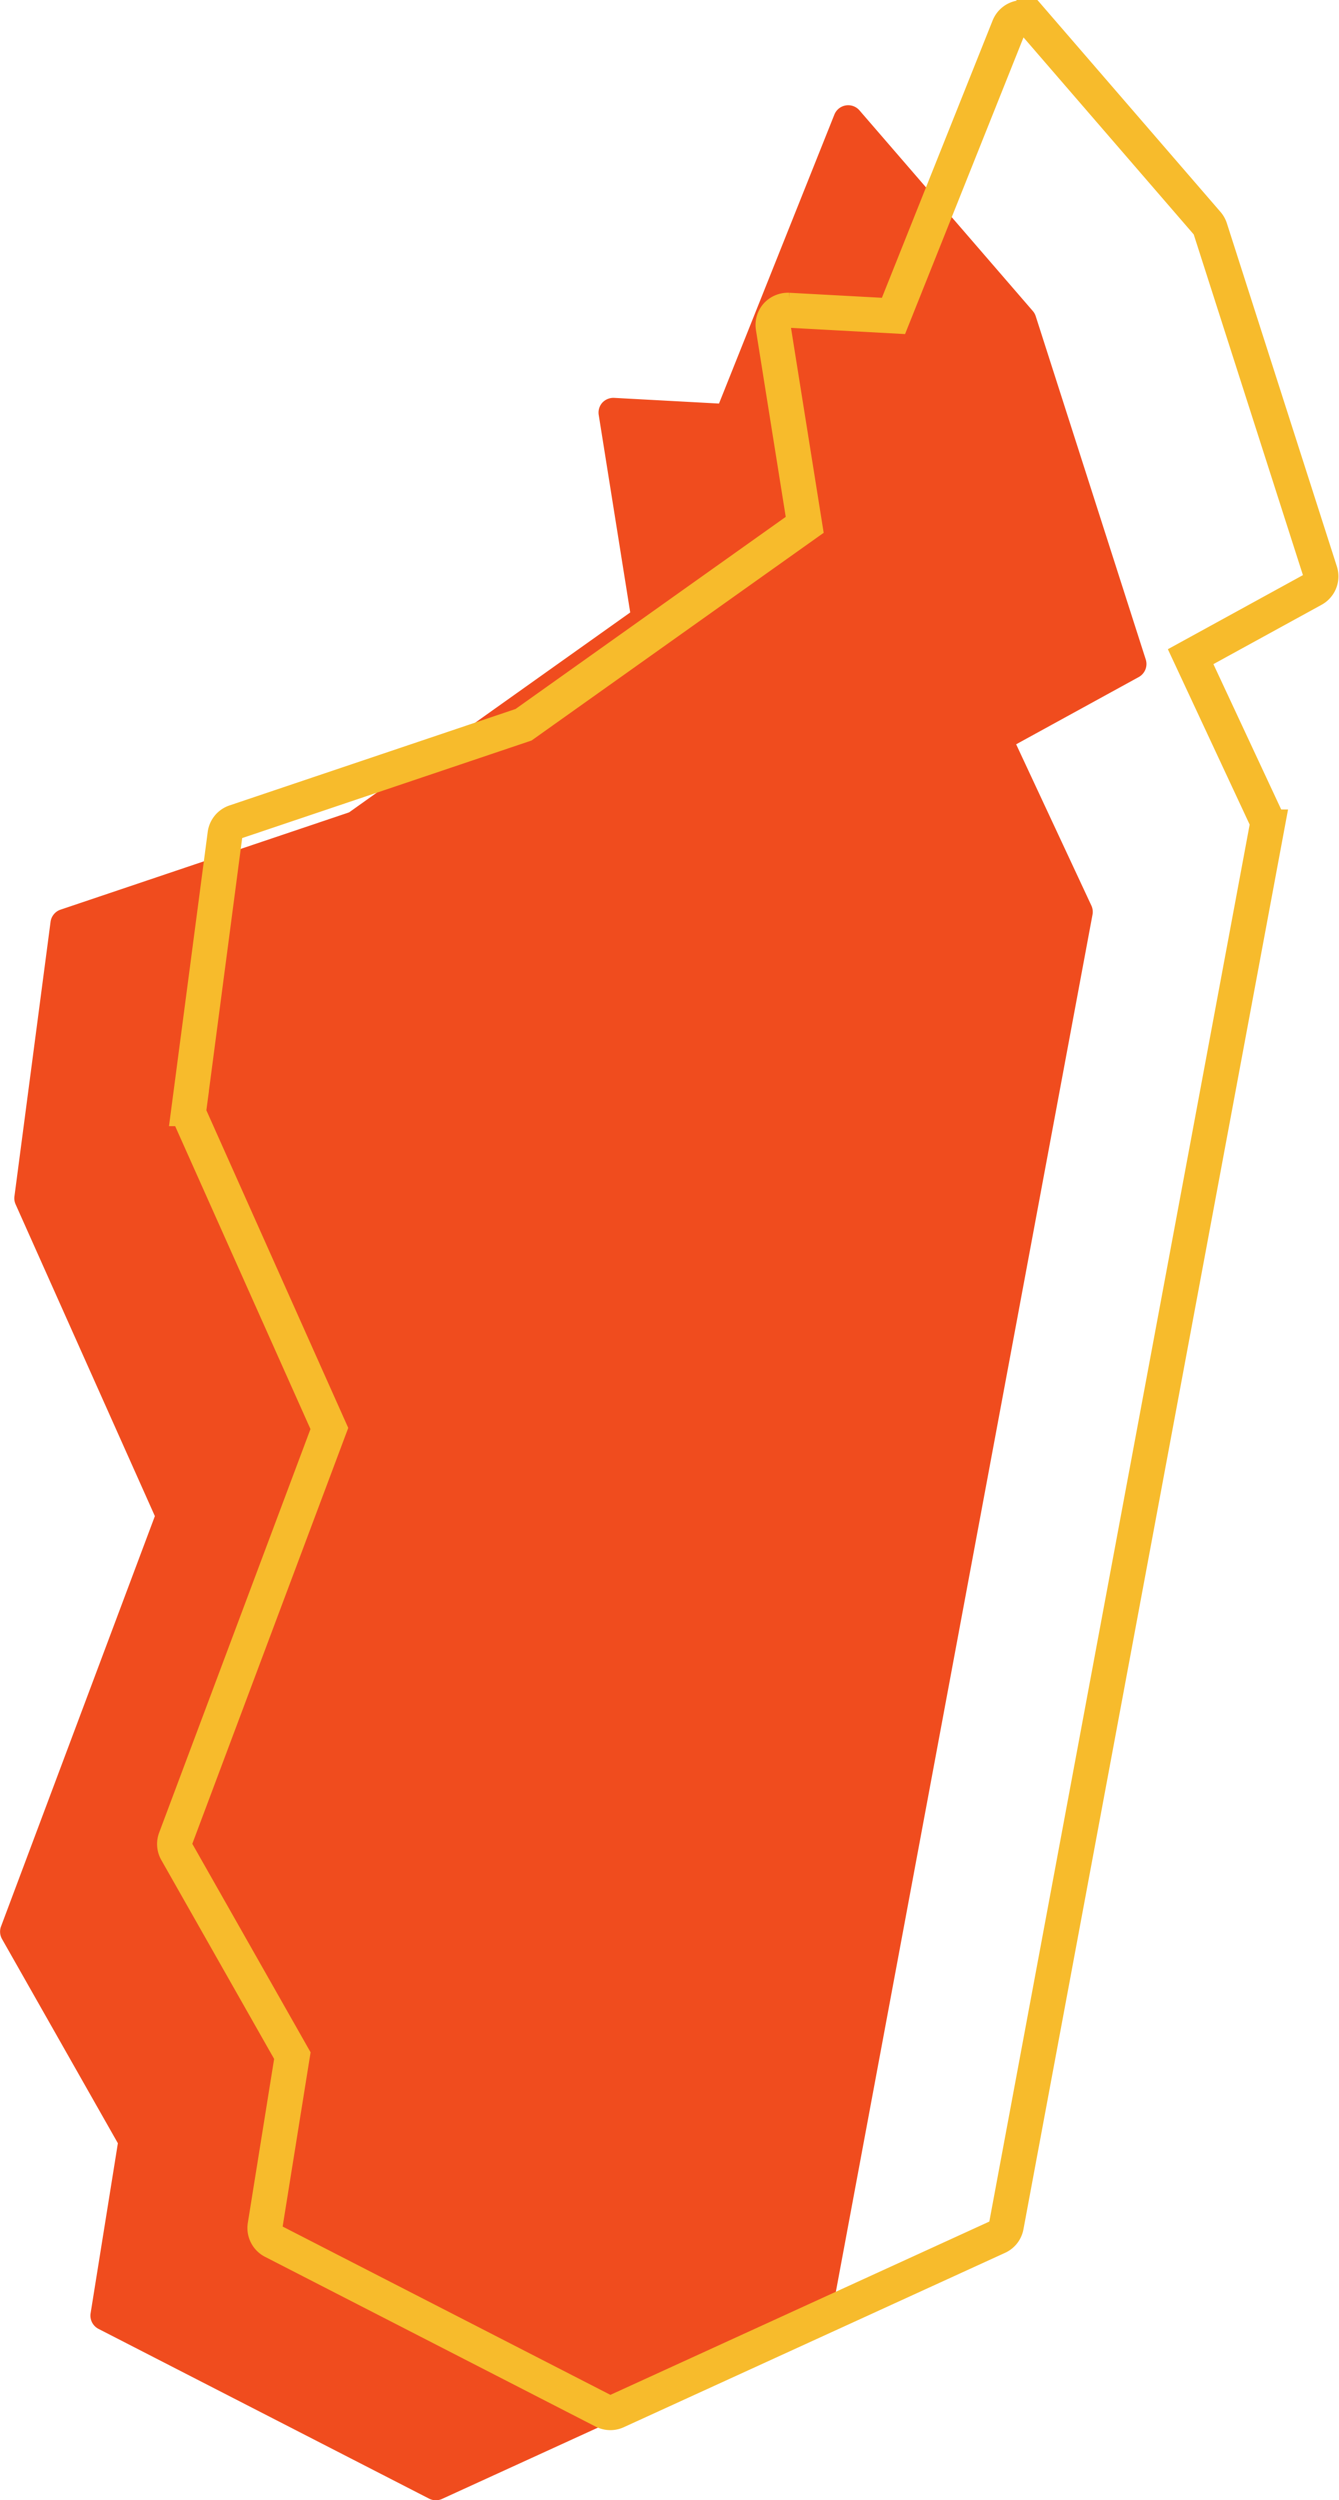 <svg xmlns="http://www.w3.org/2000/svg" width="38.293" height="71.477" viewBox="0 0 38.293 71.477">
  <g id="Groupe_820" data-name="Groupe 820" transform="translate(-1634.51 -4152.969)">
    <path id="Tracé_34870" data-name="Tracé 34870" d="M99.532,35.388l-3.146-9.812a.421.421,0,0,0-.083-.148l-4.958-5.737a.426.426,0,0,0-.717.12l-3.3,8.262-3-.163a.436.436,0,0,0-.339.14.426.426,0,0,0-.1.352l.9,5.643-8.04,5.715-8.251,2.781a.425.425,0,0,0-.286.348l-1.033,7.847a.423.423,0,0,0,.033.229l3.983,8.914-4.4,11.731a.427.427,0,0,0,.029.359l3.313,5.838-.78,4.861a.426.426,0,0,0,.226.446l9.454,4.853a.428.428,0,0,0,.194.047.423.423,0,0,0,.177-.039L90.312,82.99a.424.424,0,0,0,.241-.308l7.457-40a.427.427,0,0,0-.033-.258l-2.151-4.61,3.505-1.922A.426.426,0,0,0,99.532,35.388Z" transform="translate(1567.744 4136.433)" fill="#f04c1e"/>
    <path id="Tracé_34876" data-name="Tracé 34876" d="M99.532,35.388l-3.146-9.812a.421.421,0,0,0-.083-.148l-4.958-5.737a.426.426,0,0,0-.717.12l-3.3,8.262-3-.163a.436.436,0,0,0-.339.14.426.426,0,0,0-.1.352l.9,5.643-8.04,5.715-8.251,2.781a.425.425,0,0,0-.286.348l-1.033,7.847a.423.423,0,0,0,.033.229l3.983,8.914-4.4,11.731a.427.427,0,0,0,.029.359l3.313,5.838-.78,4.861a.426.426,0,0,0,.226.446l9.454,4.853a.428.428,0,0,0,.194.047.423.423,0,0,0,.177-.039L90.312,82.99a.424.424,0,0,0,.241-.308l7.457-40a.427.427,0,0,0-.033-.258l-2.151-4.61,3.505-1.922A.426.426,0,0,0,99.532,35.388Z" transform="translate(1572.734 4133.928)" fill="none" stroke="#f7bb2c" stroke-width="1"/>
  </g>
</svg>
